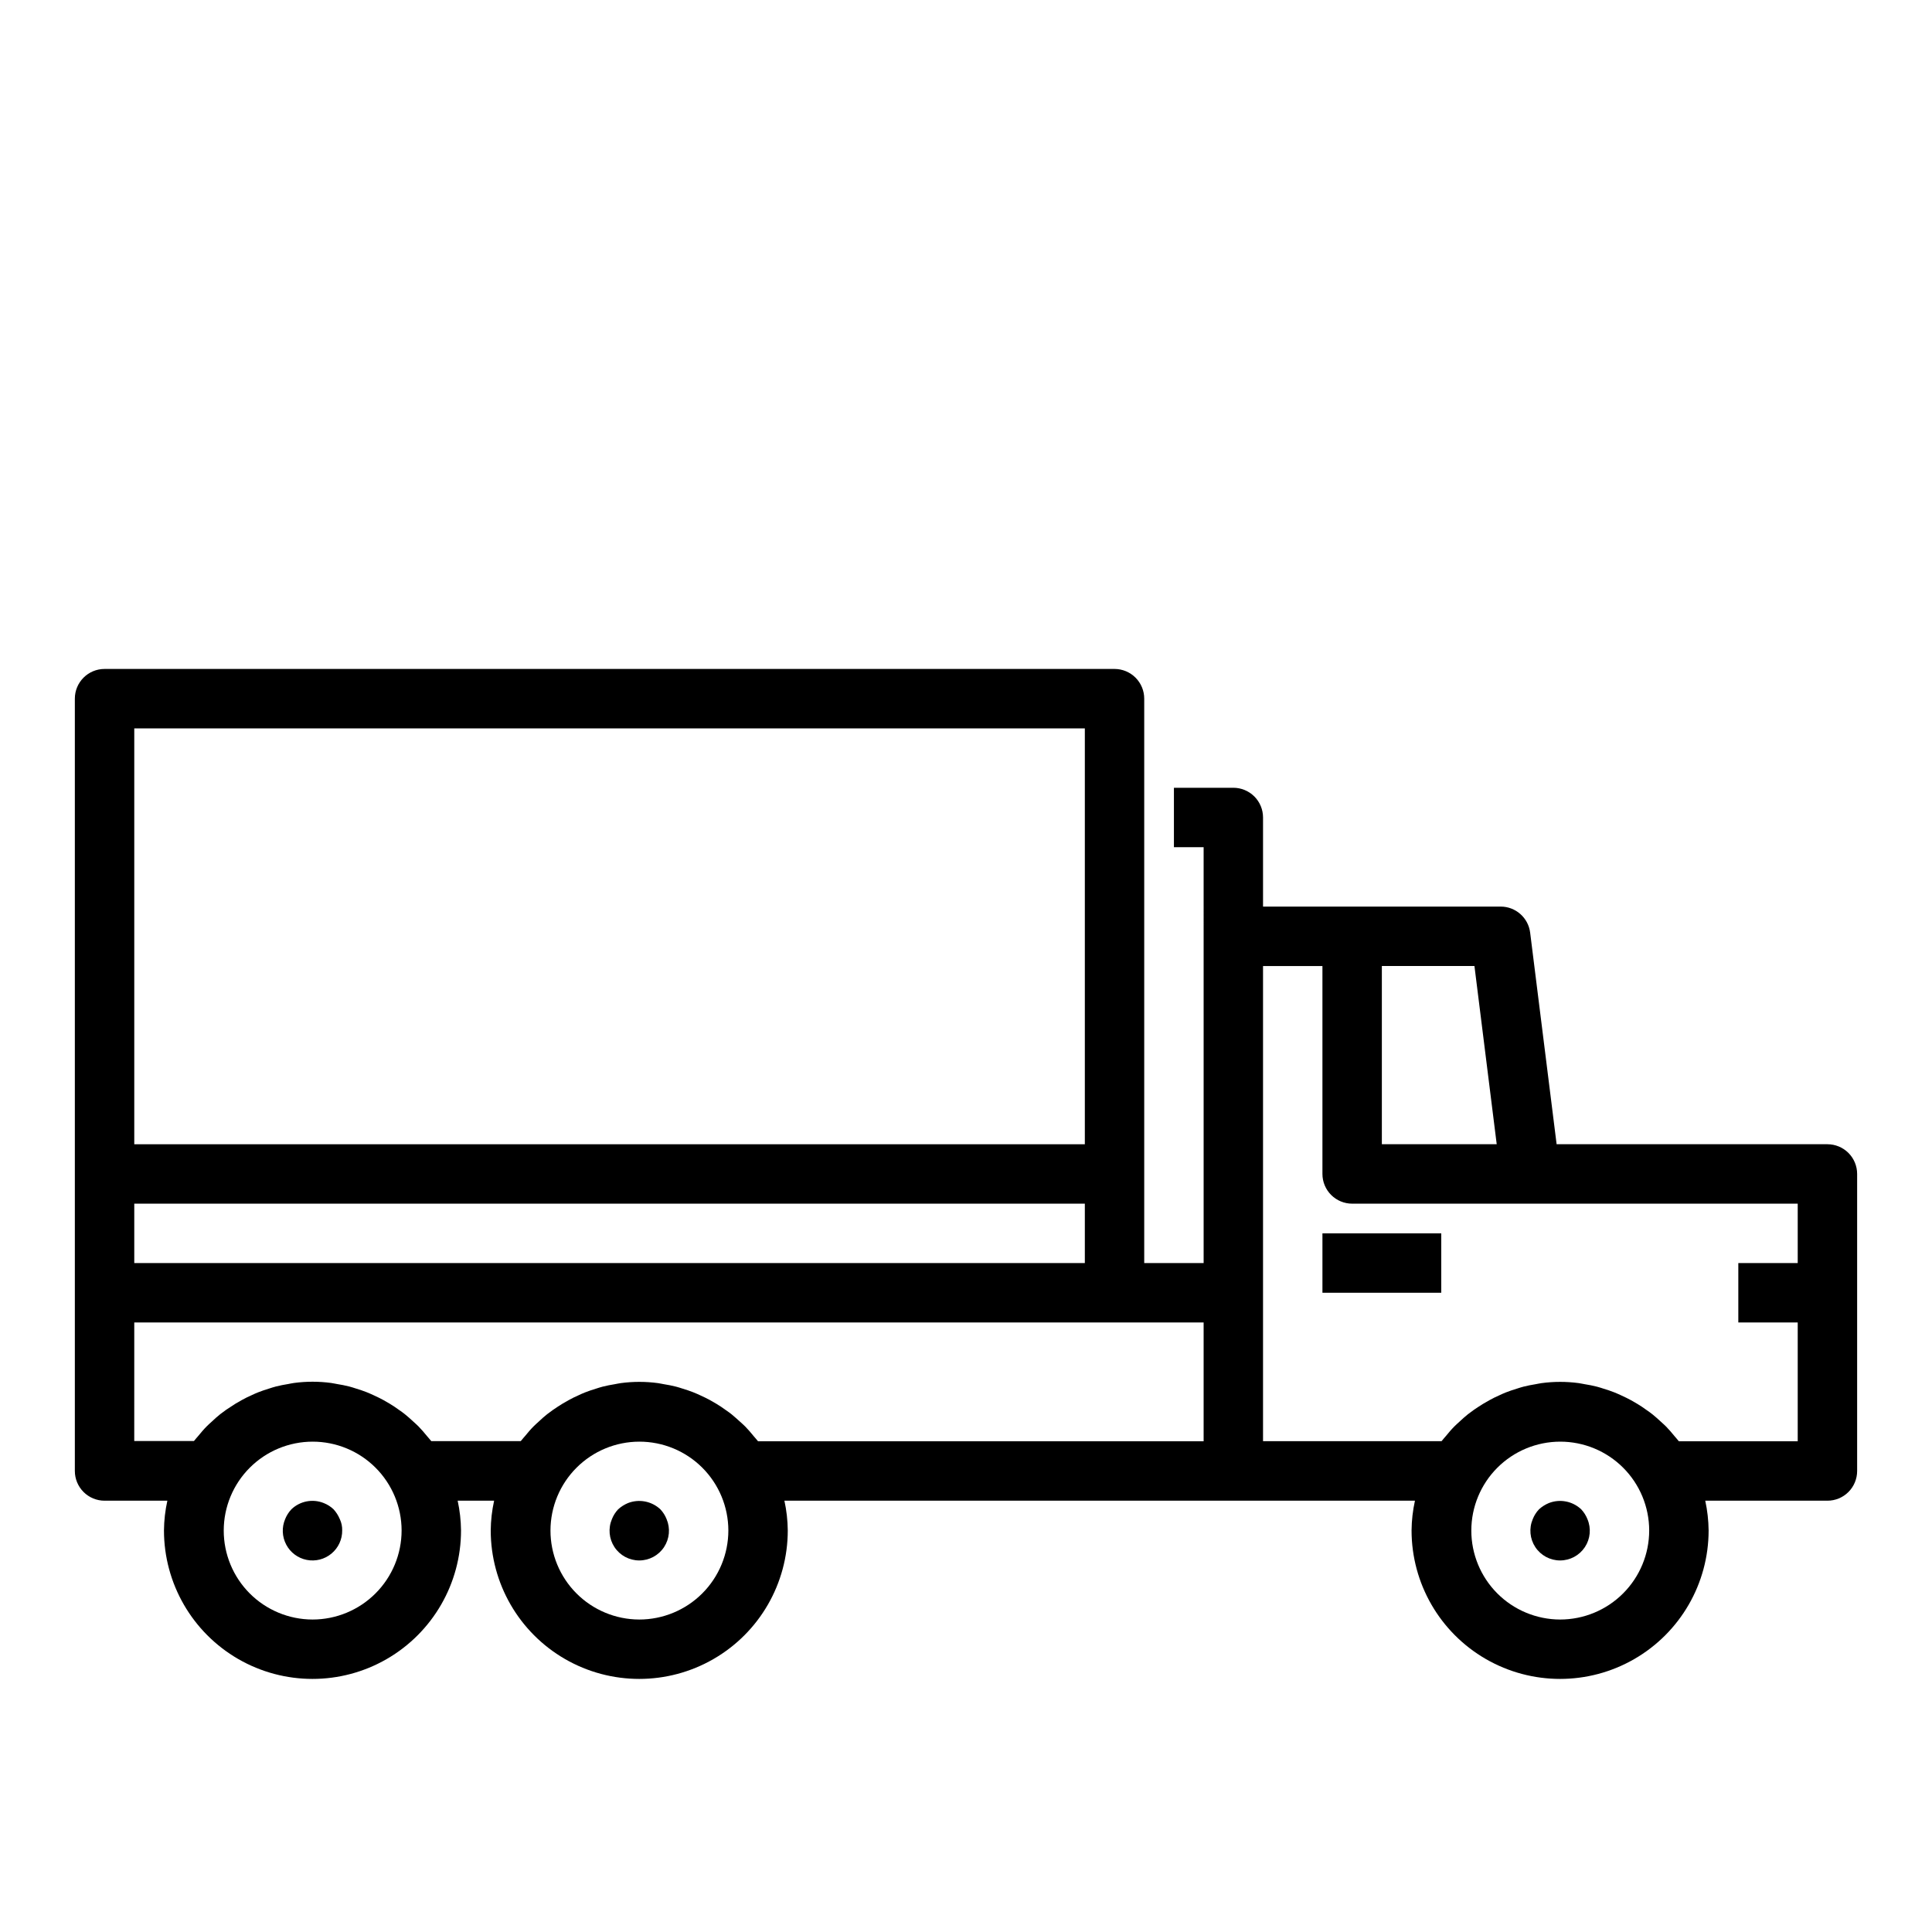 <?xml version="1.0" encoding="UTF-8"?>
<!-- Uploaded to: ICON Repo, www.svgrepo.com, Generator: ICON Repo Mixer Tools -->
<svg fill="#000000" width="800px" height="800px" version="1.1" viewBox="144 144 512 512" xmlns="http://www.w3.org/2000/svg">
 <g>
  <path d="m628.29 447.23h-71.77l-7.016-56.082c-0.492-3.938-3.84-6.894-7.809-6.894h-62.977v-23.617c0-2.086-0.828-4.09-2.305-5.566-1.477-1.473-3.481-2.305-5.566-2.305h-15.746v15.742h7.871l0.004 110.21h-15.746v-149.57c0-2.086-0.828-4.09-2.305-5.566-1.477-1.473-3.481-2.305-5.566-2.305h-267.65c-4.348 0-7.875 3.523-7.875 7.871v204.68c0 2.086 0.832 4.09 2.309 5.566 1.477 1.477 3.477 2.305 5.566 2.305h16.641c-0.57 2.586-0.871 5.223-0.898 7.871 0 14.062 7.504 27.055 19.68 34.086 12.18 7.031 27.184 7.031 39.359 0 12.18-7.031 19.684-20.023 19.684-34.086-0.031-2.648-0.328-5.285-0.891-7.871h9.66c-0.57 2.586-0.871 5.223-0.898 7.871 0 14.062 7.5 27.055 19.68 34.086 12.176 7.031 27.184 7.031 39.359 0 12.18-7.031 19.68-20.023 19.68-34.086-0.027-2.648-0.324-5.285-0.891-7.871h167.1c-0.57 2.586-0.871 5.223-0.898 7.871 0 14.062 7.504 27.055 19.68 34.086 12.18 7.031 27.184 7.031 39.359 0 12.18-7.031 19.684-20.023 19.684-34.086-0.031-2.648-0.328-5.285-0.891-7.871h32.379c2.086 0 4.09-0.828 5.566-2.305 1.473-1.477 2.305-3.481 2.305-5.566v-78.723c0-2.086-0.832-4.09-2.305-5.566-1.477-1.477-3.481-2.305-5.566-2.305zm-93.547-47.23 5.902 47.23h-30.438v-47.23zm-355.16 62.977h251.91v15.742h-251.91zm0-125.95h251.91v110.21h-251.91zm0 157.44h283.39v31.488h-118.08l-0.172-0.203c-0.301-0.387-0.629-0.73-0.945-1.109-0.723-0.891-1.465-1.762-2.266-2.582-0.426-0.434-0.883-0.828-1.324-1.234-0.789-0.691-1.496-1.371-2.289-2.008-0.512-0.402-1.031-0.789-1.574-1.148-0.789-0.574-1.574-1.117-2.426-1.621-0.566-0.348-1.133-0.668-1.715-0.992-0.852-0.457-1.715-0.883-2.598-1.281-0.598-0.277-1.195-0.543-1.812-0.789-0.922-0.371-1.867-0.676-2.824-0.969-0.598-0.188-1.188-0.395-1.793-0.543-1.055-0.277-2.133-0.473-3.219-0.652-0.527-0.086-1.047-0.211-1.574-0.285h-0.004c-3.273-0.441-6.586-0.441-9.855 0-0.543 0.07-1.062 0.195-1.574 0.285-1.086 0.18-2.164 0.379-3.219 0.652-0.605 0.148-1.195 0.355-1.793 0.543-0.961 0.293-1.906 0.598-2.832 0.969-0.605 0.234-1.203 0.504-1.801 0.789-0.883 0.402-1.738 0.789-2.59 1.281-0.582 0.316-1.156 0.645-1.723 0.992-0.828 0.504-1.621 1.047-2.41 1.574-0.535 0.379-1.062 0.789-1.574 1.164-0.789 0.621-1.52 1.289-2.25 1.977-0.457 0.418-0.93 0.828-1.363 1.273-0.789 0.789-1.512 1.652-2.227 2.527-0.324 0.387-0.668 0.746-0.977 1.156-0.055 0.07-0.117 0.125-0.172 0.195h-23.699l-0.172-0.203c-0.301-0.387-0.629-0.73-0.945-1.109-0.723-0.891-1.465-1.762-2.266-2.582-0.426-0.434-0.883-0.828-1.324-1.234-0.746-0.691-1.496-1.371-2.289-2.008-0.512-0.402-1.031-0.789-1.574-1.148-0.789-0.574-1.574-1.117-2.426-1.621-0.566-0.348-1.133-0.668-1.715-0.992-0.852-0.457-1.715-0.883-2.598-1.281-0.598-0.277-1.195-0.543-1.812-0.789-0.922-0.371-1.867-0.676-2.824-0.969-0.598-0.188-1.188-0.395-1.793-0.543-1.055-0.277-2.133-0.473-3.219-0.652-0.527-0.086-1.047-0.211-1.574-0.285h-0.004c-3.269-0.441-6.586-0.441-9.855 0-0.543 0.07-1.062 0.195-1.574 0.285-1.086 0.18-2.164 0.379-3.219 0.652-0.605 0.148-1.195 0.355-1.793 0.543-0.961 0.293-1.906 0.598-2.832 0.969-0.605 0.234-1.203 0.504-1.801 0.789-0.883 0.402-1.738 0.789-2.59 1.281-0.582 0.316-1.156 0.645-1.723 0.992-0.789 0.504-1.621 1.047-2.41 1.574-0.535 0.379-1.062 0.789-1.574 1.164-0.789 0.621-1.52 1.289-2.25 1.977-0.457 0.418-0.93 0.828-1.363 1.273-0.789 0.789-1.512 1.652-2.227 2.527-0.324 0.387-0.668 0.746-0.977 1.156-0.055 0.07-0.117 0.125-0.172 0.195h-15.824zm47.23 78.719v0.004c-6.242-0.012-12.23-2.504-16.641-6.926-4.41-4.422-6.883-10.414-6.879-16.66 0.004-6.246 2.488-12.234 6.902-16.648 4.418-4.418 10.406-6.898 16.648-6.902 6.246-0.004 12.238 2.469 16.66 6.879 4.422 4.41 6.914 10.395 6.926 16.641 0 6.266-2.488 12.27-6.918 16.699-4.426 4.43-10.434 6.918-16.699 6.918zm86.594 0v0.004c-6.246-0.012-12.23-2.504-16.641-6.926-4.41-4.422-6.887-10.414-6.883-16.66 0.008-6.246 2.488-12.234 6.906-16.648 4.414-4.418 10.402-6.898 16.648-6.902s12.238 2.469 16.66 6.879c4.422 4.41 6.914 10.395 6.926 16.641 0 6.266-2.488 12.27-6.918 16.699-4.43 4.43-10.438 6.918-16.699 6.918zm244.03 0v0.004c-6.242-0.012-12.23-2.504-16.641-6.926-4.41-4.422-6.883-10.414-6.879-16.66 0.004-6.246 2.488-12.234 6.902-16.648 4.418-4.418 10.406-6.898 16.648-6.902 6.246-0.004 12.238 2.469 16.66 6.879 4.422 4.41 6.914 10.395 6.926 16.641 0 6.266-2.488 12.27-6.918 16.699-4.426 4.43-10.434 6.918-16.699 6.918zm31.488-47.23-0.172-0.203c-0.301-0.387-0.629-0.73-0.945-1.109-0.723-0.891-1.465-1.762-2.266-2.582-0.426-0.434-0.883-0.828-1.324-1.234-0.746-0.691-1.496-1.371-2.289-2.008-0.512-0.402-1.031-0.789-1.574-1.148-0.789-0.574-1.574-1.117-2.426-1.621-0.566-0.348-1.133-0.668-1.715-0.992-0.852-0.457-1.715-0.883-2.598-1.281-0.598-0.277-1.195-0.543-1.812-0.789-0.922-0.371-1.867-0.676-2.824-0.969-0.598-0.188-1.188-0.395-1.793-0.543-1.055-0.277-2.133-0.473-3.219-0.652-0.527-0.086-1.047-0.211-1.574-0.285h-0.004c-3.269-0.441-6.586-0.441-9.855 0-0.543 0.07-1.062 0.195-1.574 0.285-1.086 0.18-2.164 0.379-3.219 0.652-0.605 0.148-1.195 0.355-1.793 0.543-0.961 0.293-1.906 0.598-2.832 0.969-0.605 0.234-1.203 0.504-1.801 0.789-0.883 0.402-1.738 0.789-2.59 1.281-0.582 0.316-1.156 0.645-1.723 0.992-0.828 0.504-1.621 1.047-2.41 1.574-0.535 0.379-1.062 0.789-1.574 1.164-0.789 0.621-1.52 1.289-2.25 1.977-0.457 0.418-0.93 0.828-1.363 1.273-0.789 0.789-1.512 1.652-2.227 2.527-0.324 0.387-0.668 0.746-0.977 1.156-0.055 0.07-0.117 0.125-0.172 0.195h-47.312v-125.91h15.742v55.105-0.004c0 2.09 0.832 4.09 2.309 5.566 1.477 1.477 3.477 2.309 5.566 2.309h118.08v15.742h-15.742v15.742h15.742v31.488z"/>
  <path d="m494.46 470.85h31.488v15.742h-31.488z"/>
  <path d="m563.03 543.98c-2.301-2.164-5.641-2.809-8.578-1.652-0.957 0.398-1.832 0.957-2.598 1.652-0.715 0.754-1.273 1.637-1.656 2.598-1.035 2.434-0.781 5.223 0.676 7.426 1.457 2.207 3.926 3.531 6.566 3.531 2.644 0 5.109-1.324 6.57-3.531 1.457-2.203 1.711-4.992 0.672-7.426-0.379-0.961-0.941-1.844-1.652-2.598z"/>
  <path d="m319 543.98c-2.305-2.156-5.641-2.801-8.582-1.652-0.953 0.398-1.832 0.957-2.598 1.652-0.711 0.754-1.273 1.637-1.652 2.598-1.035 2.434-0.781 5.223 0.676 7.426 1.457 2.207 3.922 3.531 6.566 3.531s5.109-1.324 6.566-3.531c1.457-2.203 1.711-4.992 0.676-7.426-0.379-0.961-0.941-1.844-1.652-2.598z"/>
  <path d="m232.4 543.98c-0.75-0.711-1.633-1.27-2.598-1.652-2.934-1.188-6.297-0.539-8.578 1.652-0.715 0.754-1.273 1.637-1.656 2.598-0.93 2.184-0.824 4.668 0.285 6.766s3.106 3.582 5.43 4.043c2.328 0.461 4.738-0.152 6.562-1.672 1.824-1.516 2.867-3.773 2.84-6.144 0.027-1.031-0.191-2.059-0.633-2.992-0.398-0.953-0.957-1.832-1.652-2.598z"/>
 </g>
</svg>